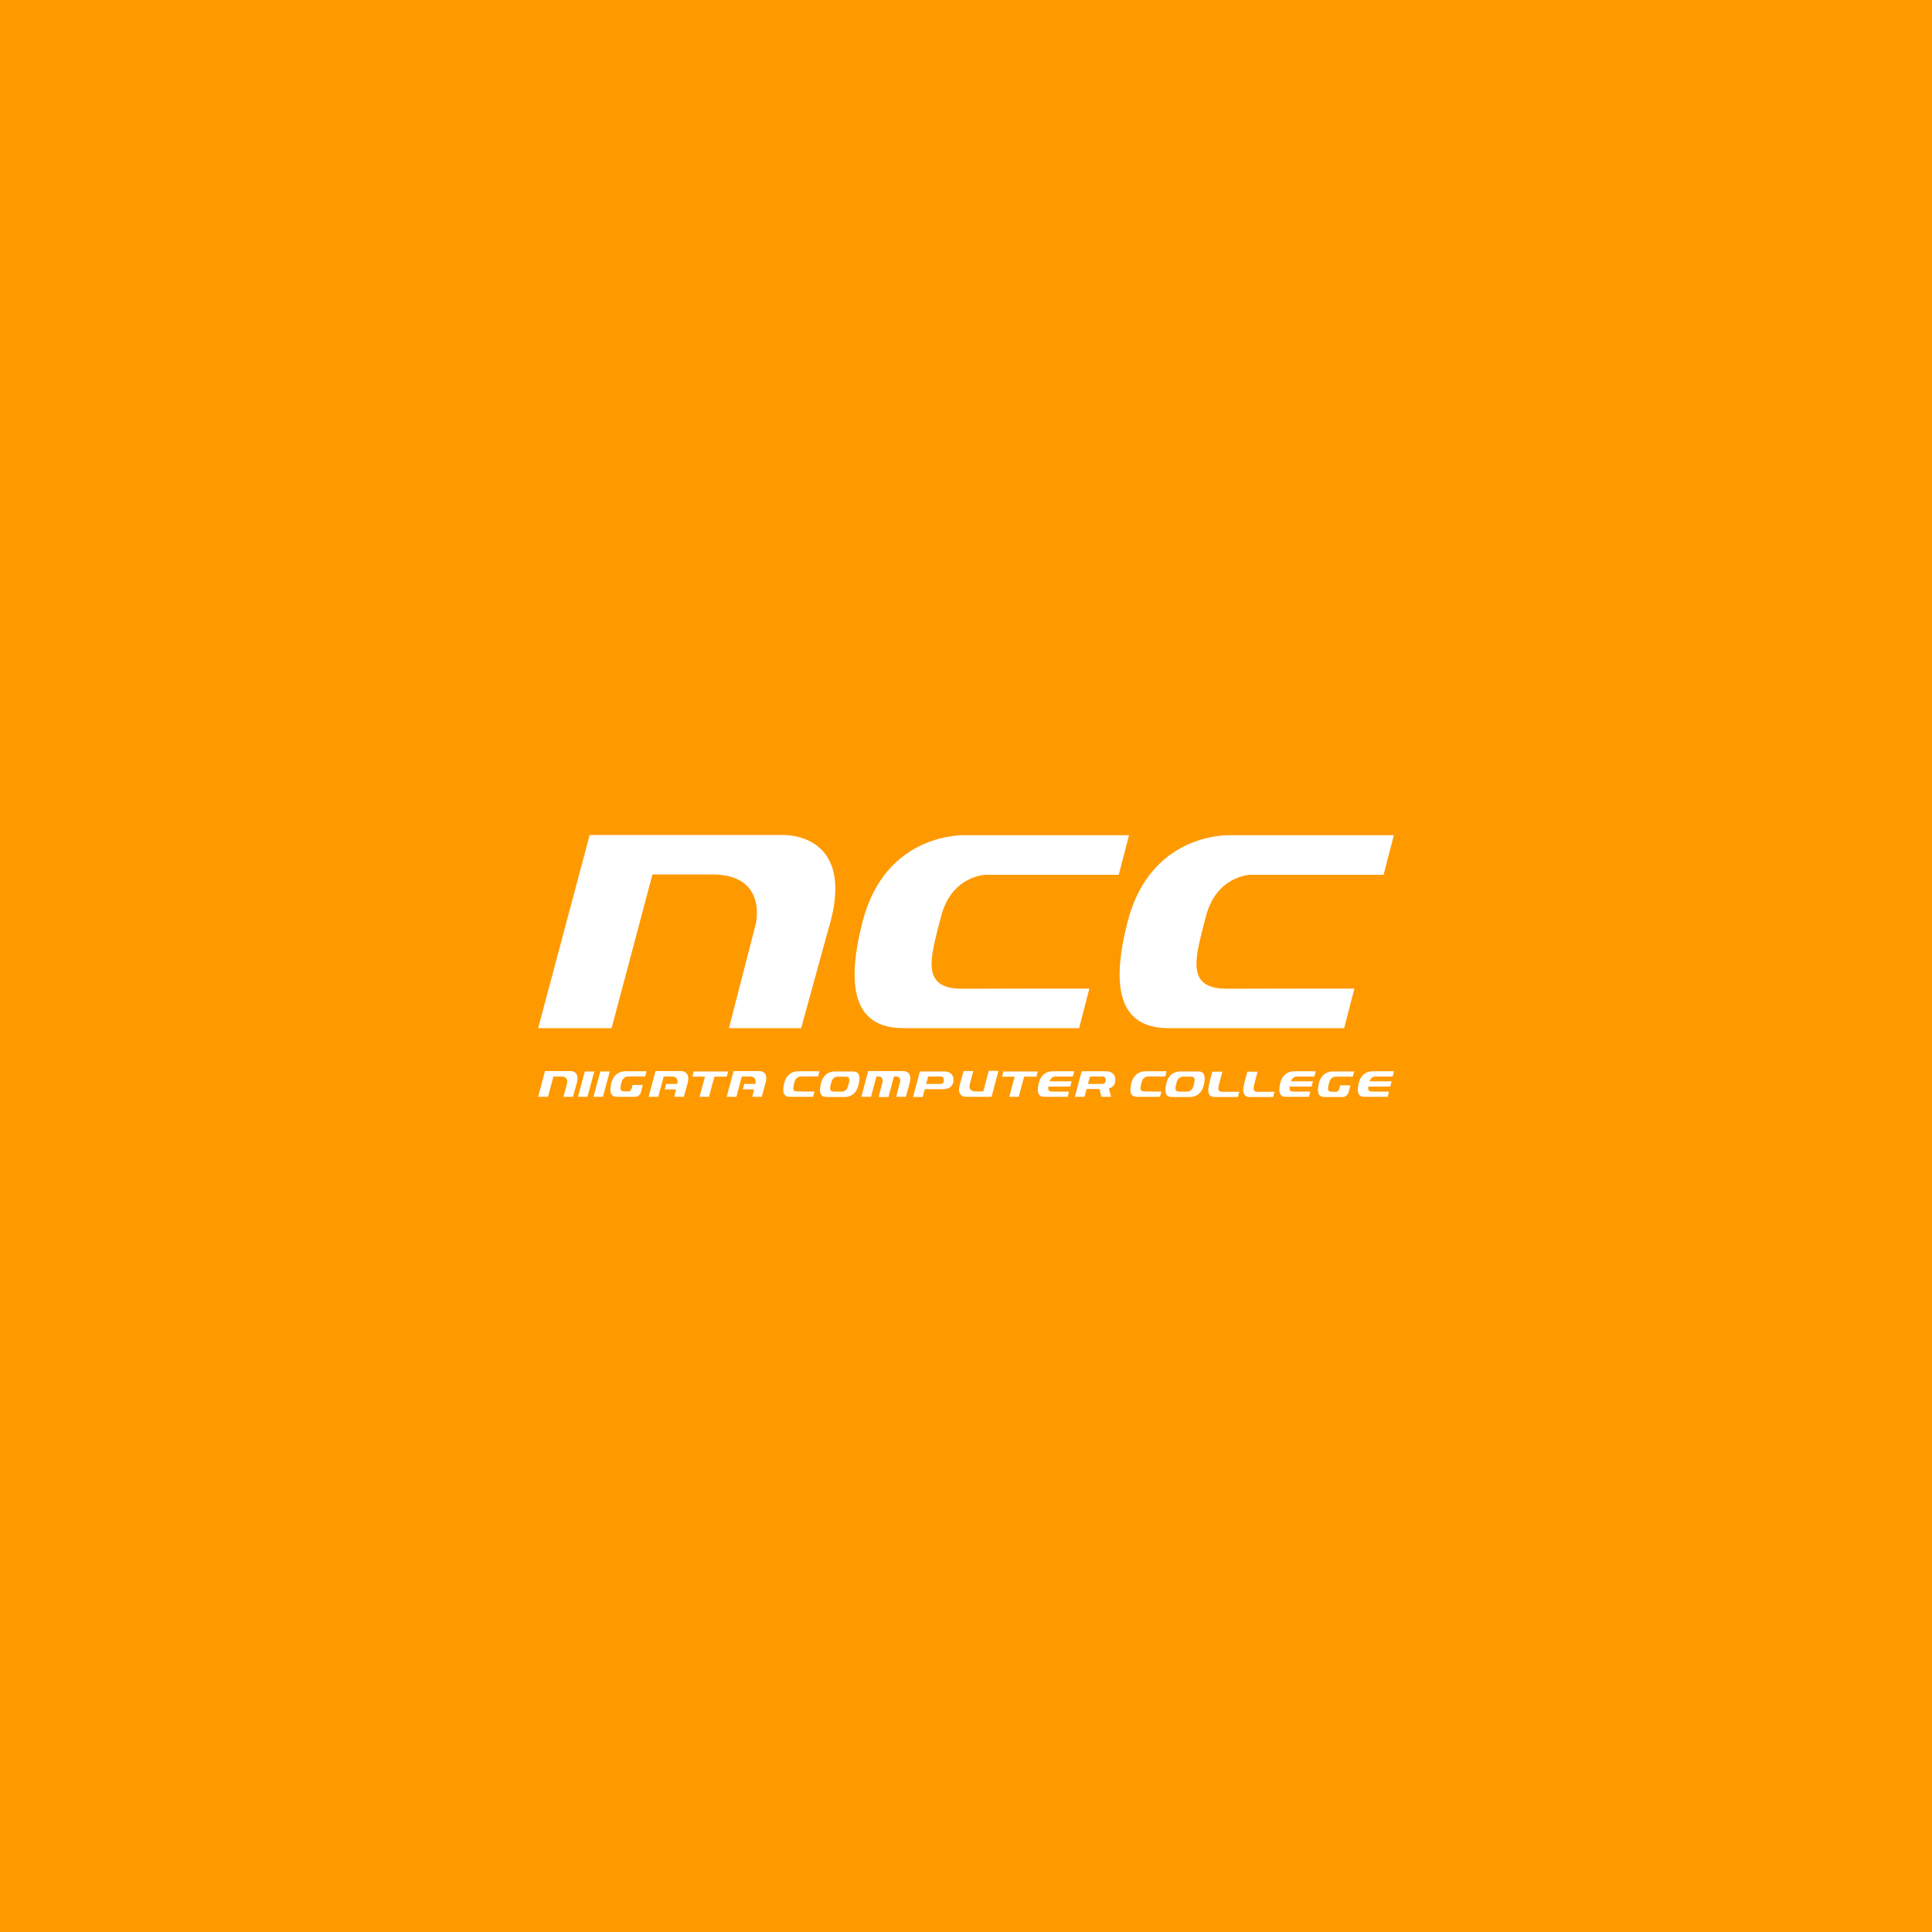 <?xml version="1.0" encoding="utf-8"?>
<!-- Generator: Adobe Illustrator 24.0.2, SVG Export Plug-In . SVG Version: 6.00 Build 0)  -->
<svg version="1.1" id="レイヤー_1" xmlns="http://www.w3.org/2000/svg" xmlns:xlink="http://www.w3.org/1999/xlink" x="0px"
	 y="0px" viewBox="0 0 960 960" style="enable-background:new 0 0 960 960;" xml:space="preserve">
<style type="text/css">
	.st0{fill:#FF9900;}
	.st1{fill:#FFFFFF;}
</style>
<g>
	<rect class="st0" width="960" height="960"/>
</g>
<g>
	<g id="ncc">
		<path class="st1" d="M267.4,510.9l25.6-96h96c0,0,37.6-1.6,22.5,47.2l-13.4,48.8h-35.9l13.4-52.1c0,0,5.8-24.3-21.7-24.3
			c-27.6,0-29.7,0-29.7,0l-20.3,76.4H267.4z"/>
		<path class="st1" d="M541.3,491.2l-5.1,19.7h-86.8c-16.4,0-32.4-7.9-20.8-52.9c11.6-45.1,51.4-43,51.4-43H561l-5.1,19.7h-66.4
			c0,0-16.7,0.5-21.9,20.7c-5.2,20.3-10.5,35.9,10.4,35.9C498.8,491.2,541.3,491.2,541.3,491.2z"/>
		<path class="st1" d="M673,491.2l-5.1,19.7h-86.8c-16.4,0-32.4-7.9-20.8-52.9c11.6-45.1,51.4-43,51.4-43h80.9l-5.1,19.7h-66.4
			c0,0-16.7,0.5-21.9,20.7c-5.2,20.3-10.5,35.9,10.4,35.9C630.5,491.2,673,491.2,673,491.2z"/>
	</g>
	<g id="NIIGATA_COMPUTER_COLLEGE">
		<path class="st1" d="M267.4,545l3.4-12.8h12.7c0,0,5-0.2,3,6.3l-1.8,6.5H280l1.8-6.9c0,0,0.8-3.2-2.9-3.2c-3.7,0-3.9,0-3.9,0
			l-2.7,10.1H267.4z"/>
		<path class="st1" d="M496.1,532.2l-3.4,12.8H480c0,0-5,0.2-3-6.3l1.8-6.5h4.8l-1.8,6.9c0,0-0.8,3.2,2.9,3.2c3.7,0,3.9,0,3.9,0
			l2.7-10.2H496.1z"/>
		<path class="st1" d="M448.8,532.2h-8.5c-0.1,0-0.1,0-0.1,0H440h-8.6L428,545h4.8l2.7-10.1h1c2.9,0,1.9,3.2,1.9,3.2l-1.1,4.2
			l-0.7,2.8h0h4.8h0.1l1.5-5.7l0.2-0.8c0.1-0.4,0.2-0.8,0.3-1.2l0.7-2.5h1c3,0,1.9,3.2,1.9,3.2l-1.8,6.9h4.8l1.8-6.5
			C453.8,532,448.8,532.2,448.8,532.2z"/>
		<path class="st1" d="M338.4,532.2h-12.7l-3.4,12.8h4.8l2.7-10.1c0,0,0.3,0,3.9,0c3.7,0,2.9,3.2,2.9,3.2l-0.2,0.5H331l-0.7,2.7h5.6
			l-0.9,3.7h4.8l1.8-6.5C343.4,532,338.4,532.2,338.4,532.2z"/>
		<path class="st1" d="M377.3,532.2h-12.8l-3.4,12.8h4.8l2.7-10.1c0,0,0.3,0,3.9,0c3.7,0,2.9,3.2,2.9,3.2l-0.1,0.5h-5.5l-0.7,2.7
			h5.6l-0.9,3.7h4.7l1.8-6.5C382.3,532,377.3,532.2,377.3,532.2z"/>
		<polygon class="st1" points="291.9,545 295.3,532.4 290.6,532.4 287.2,545 		"/>
		<polygon class="st1" points="299.6,545 303,532.4 298.3,532.4 294.9,545 		"/>
		<path class="st1" d="M361.8,532.4h-17.1L344,535h6.3l-1,3.6l-1.7,6.4h4.7l1.7-6.4c0,0,0.6-2,1-3.6h6.1L361.8,532.4z"/>
		<path class="st1" d="M515.7,532.4h-17.1l-0.7,2.6h6.3l-1,3.6l-1.7,6.4h4.7l1.7-6.4c0,0,0.6-2,1-3.6h6.1L515.7,532.4z"/>
		<path class="st1" d="M315.6,545h-9c-2.2,0-4.3-1-2.8-7c1.5-5.9,6.8-5.7,6.8-5.7h10.7l-0.7,2.6h-8.8c0,0-2.2,0.1-2.9,2.7
			c-0.7,2.7-1.4,4.7,1.4,4.7c2.8,0,2.1,0,2.1,0s1.4,0.1,1.9-3.2h5.1l-0.8,3.1C318.7,542.4,318,545,315.6,545z"/>
		<path class="st1" d="M404.7,542.4L404,545h-11.5c-2.2,0-4.3-1-2.8-7c1.5-5.9,6.8-5.7,6.8-5.7h10.7l-0.7,2.6h-8.8
			c0,0-2.2,0.1-2.9,2.7c-0.7,2.7-1.4,4.7,1.4,4.7C399,542.4,404.7,542.4,404.7,542.4z"/>
		<path class="st1" d="M577.1,542.4l-0.7,2.6H565c-2.2,0-4.3-1-2.8-7c1.6-5.9,6.8-5.7,6.8-5.7h10.7l-0.7,2.6h-8.8
			c0,0-2.2,0.1-2.9,2.7c-0.7,2.7-1.4,4.7,1.4,4.7C571.5,542.4,577.1,542.4,577.1,542.4z"/>
		<path class="st1" d="M423.8,532.4h-5l0,0h-4c0,0-5.3-0.3-6.8,5.7c-1.6,6,0.6,7,2.7,7h6.5l0,0h2.5c0,0,5.3,0.3,6.8-5.7
			C428.1,533.4,426,532.4,423.8,532.4z M421.4,539.7c-0.7,2.7-2.9,2.7-2.9,2.7h-2.3l0,0c-0.4,0-1,0-1.7,0c-2.8,0-2.1-2.1-1.4-4.7
			c0.7-2.7,2.9-2.7,2.9-2.7h3.8l0,0c0.1,0,0.1,0,0.2,0C422.8,534.9,422.1,537,421.4,539.7z"/>
		<path class="st1" d="M602.4,532.4l-1.5,5.7c-1.5,6,0.6,7,2.7,7h11.5l0.7-2.6c0,0-5.6,0-8.4,0c-2.8,0-2.1-2.1-1.4-4.7l1.4-5.3
			H602.4z"/>
		<path class="st1" d="M619.8,532.4l-1.5,5.7c-1.5,6,0.6,7,2.8,7h11.5l0.7-2.6c0,0-5.6,0-8.4,0c-2.7,0-2.1-2.1-1.4-4.7l1.4-5.3
			H619.8z"/>
		<path class="st1" d="M595.4,532.4h-5l0,0h-4c0,0-5.3-0.3-6.8,5.7c-1.5,6,0.6,7,2.7,7h6.5h0h2.5c0,0,5.3,0.3,6.8-5.7
			C599.6,533.4,597.5,532.4,595.4,532.4z M593,539.7c-0.7,2.7-2.9,2.7-2.9,2.7h-2.3l0,0c-0.4,0-1,0-1.7,0c-2.8,0-2.1-2.1-1.4-4.7
			c0.7-2.7,2.9-2.7,2.9-2.7h3.8l0,0c0.1,0,0.1,0,0.2,0C594.3,534.9,593.7,537,593,539.7z"/>
		<path class="st1" d="M468.9,532.4h-11.8l-3.4,12.7h4.8l1-3.9h9.4c0,0,4.9,0.1,4.9-4.6C473.8,532,468.9,532.4,468.9,532.4z
			 M467.4,538.6h-7.2l1-3.7c0,0,2.5,0,6.2,0c0,0,1.6,0,1.6,1.8C469.1,538.6,467.4,538.6,467.4,538.6z"/>
		<path class="st1" d="M524.3,534.9h8.8l0.7-2.6H523c0,0-5.3-0.3-6.8,5.7c-1.5,6,0.6,7,2.8,7h11.5l0.7-2.6c0,0-5.6,0-8.4,0
			c-1.9,0-2.1-1-1.9-2.5h10.9l0.7-2.6h-11C522.2,535,524.3,534.9,524.3,534.9z"/>
		<path class="st1" d="M644.3,534.9h8.8l0.7-2.6H643c0,0-5.3-0.3-6.8,5.7c-1.5,6,0.6,7,2.7,7h11.5l0.7-2.6c0,0-5.6,0-8.4,0
			c-1.9,0-2.1-1-1.9-2.5h10.9l0.7-2.6h-11C642.3,535,644.3,534.9,644.3,534.9z"/>
		<path class="st1" d="M683.2,534.9h8.8l0.7-2.6h-10.7c0,0-5.3-0.3-6.8,5.7c-1.5,6,0.6,7,2.8,7h11.5l0.7-2.6c0,0-5.6,0-8.4,0
			c-1.9,0-2.1-1-1.9-2.5h10.9l0.7-2.6h-11C681.2,535,683.2,534.9,683.2,534.9z"/>
		<path class="st1" d="M554.2,536.6c0-4.7-4.9-4.3-4.9-4.3h-11.8l-3.4,12.7h4.8l1-3.9h6.4l1,3.9h4.8l-1.1-4.2
			C552.5,540.5,554.2,539.4,554.2,536.6z M541.6,534.9c0,0,2.5,0,6.2,0c0,0,1.6,0,1.6,1.8c0,1.9-1.6,1.9-1.6,1.9h-7.2L541.6,534.9z"
			/>
		<path class="st1" d="M667.2,545.1h-9c-2.2,0-4.3-1-2.8-7c1.5-6,6.8-5.7,6.8-5.7h10.7l-0.7,2.6h-8.8c0,0-2.2,0.1-2.9,2.8
			c-0.7,2.7-1.4,4.7,1.4,4.7c2.8,0,2.1,0,2.1,0s1.5,0.1,1.9-3.2h5.1l-0.8,3.1C670.3,542.4,669.6,545.1,667.2,545.1z"/>
	</g>
</g>
</svg>
